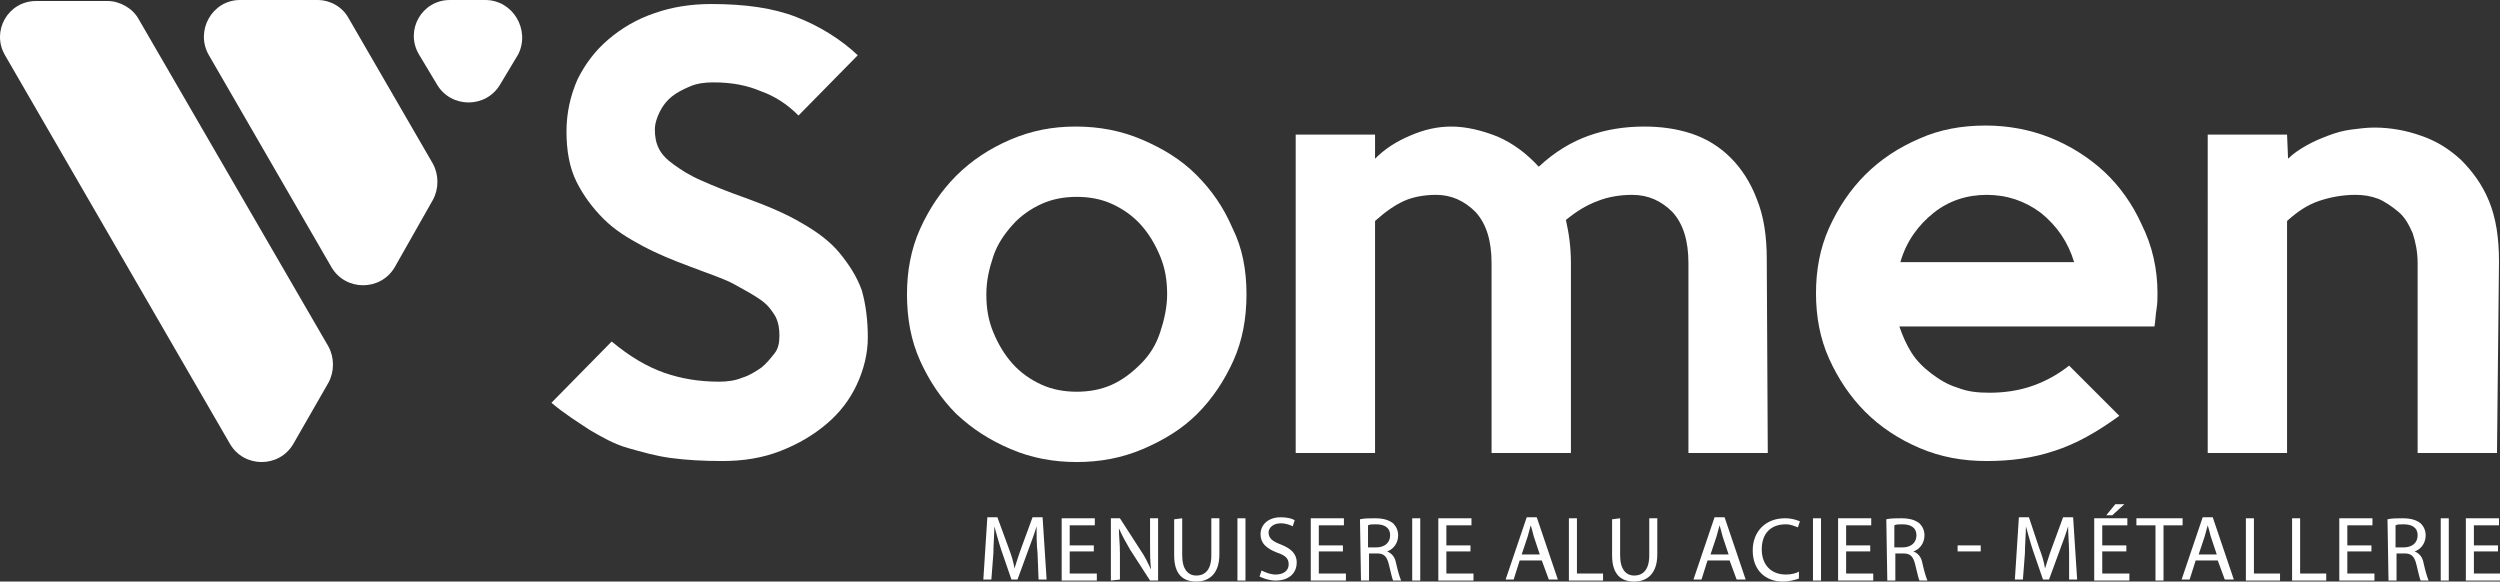<?xml version="1.0" encoding="utf-8"?>
<!-- Generator: Adobe Illustrator 26.4.1, SVG Export Plug-In . SVG Version: 6.00 Build 0)  -->
<svg version="1.1" id="Calque_1" xmlns="http://www.w3.org/2000/svg" xmlns:xlink="http://www.w3.org/1999/xlink" x="0px" y="0px"
	 viewBox="0 0 248.9 57.9" style="enable-background:new 0 0 248.9 57.9;" xml:space="preserve">
<rect x="0" y="0" width="248.9" height="57.9" fill="#333333" stroke="none"/>
<style type="text/css">
	.st0{fill:#FFFFFF;}
</style>
<g>
	<g>
		<g>
			<path class="st0" d="M86.4,33.6c0,1.6-0.4,3.2-1.1,4.7s-1.7,2.8-3,3.9s-2.8,2-4.6,2.7c-1.8,0.7-3.7,1-5.8,1
				c-1.9,0-3.6-0.1-5.1-0.3s-2.9-0.6-4.3-1s-2.6-1.1-3.8-1.8c-1.2-0.8-2.5-1.6-3.8-2.7l6-6.1c1.8,1.5,3.5,2.5,5.2,3.1
				s3.5,0.9,5.5,0.9c0.8,0,1.6-0.1,2.3-0.4c0.7-0.2,1.3-0.6,1.9-1c0.5-0.4,0.9-0.9,1.3-1.4s0.5-1.1,0.5-1.8s-0.1-1.3-0.4-1.9
				c-0.3-0.5-0.7-1.1-1.4-1.6c-0.7-0.5-1.6-1-2.7-1.6s-2.7-1.1-4.5-1.8c-1.6-0.6-3.1-1.2-4.6-2s-2.8-1.6-3.9-2.7
				c-1.1-1.1-2-2.3-2.7-3.7c-0.7-1.4-1-3.1-1-5s0.4-3.6,1.1-5.2c0.8-1.6,1.8-2.9,3.1-4s2.8-2,4.6-2.6c1.7-0.6,3.6-0.9,5.6-0.9
				c3.4,0,6.2,0.4,8.5,1.3s4.4,2.2,6.1,3.8l-5.9,6c-1.1-1.1-2.3-1.9-3.7-2.4c-1.4-0.6-2.9-0.9-4.8-0.9c-0.8,0-1.6,0.1-2.3,0.4
				s-1.3,0.6-1.8,1s-0.9,0.9-1.2,1.5c-0.3,0.6-0.5,1.2-0.5,1.8c0,0.7,0.1,1.3,0.4,1.9c0.3,0.6,0.8,1.1,1.5,1.6
				c0.7,0.5,1.6,1.1,2.8,1.6c1.1,0.5,2.6,1.1,4.3,1.7c2.2,0.8,4.1,1.6,5.6,2.5c1.6,0.9,2.9,1.9,3.8,3s1.7,2.3,2.2,3.7
				C86.2,30.3,86.4,31.9,86.4,33.6z"/>
			<path class="st0" d="M124.1,29.3c0,2.4-0.4,4.6-1.3,6.6s-2.1,3.8-3.6,5.3s-3.3,2.6-5.4,3.5s-4.3,1.3-6.6,1.3
				c-2.3,0-4.5-0.4-6.6-1.3c-2.1-0.9-3.8-2-5.4-3.5c-1.5-1.5-2.7-3.3-3.6-5.3s-1.3-4.2-1.3-6.6c0-2.3,0.4-4.5,1.3-6.5
				s2.1-3.8,3.6-5.3c1.5-1.5,3.3-2.7,5.4-3.6c2.1-0.9,4.2-1.3,6.5-1.3s4.5,0.4,6.6,1.3c2.1,0.9,3.9,2,5.4,3.5s2.7,3.2,3.6,5.3
				C123.7,24.7,124.1,26.9,124.1,29.3z M116.2,29.3c0-1.4-0.2-2.6-0.7-3.8c-0.5-1.2-1.1-2.2-1.9-3.1s-1.8-1.6-2.9-2.1
				s-2.3-0.7-3.5-0.7s-2.4,0.2-3.5,0.7s-2.1,1.2-2.9,2.1s-1.5,1.9-1.9,3.1s-0.7,2.4-0.7,3.8s0.2,2.6,0.7,3.8
				c0.5,1.2,1.1,2.2,1.9,3.1s1.8,1.6,2.9,2.1s2.3,0.7,3.5,0.7s2.4-0.2,3.5-0.7s2-1.2,2.9-2.1s1.5-1.9,1.9-3.1S116.2,30.6,116.2,29.3
				z"/>
			<path class="st0" d="M176,45.1h-7.9V26.2c0-2.2-0.5-3.9-1.6-5.1c-1.1-1.1-2.4-1.7-4-1.7c-1.2,0-2.4,0.2-3.4,0.6
				c-1.1,0.4-2.1,1-3.2,1.9c0.3,1.3,0.5,2.7,0.5,4.3v18.9h-7.9V26.2c0-2.2-0.5-3.9-1.6-5.1c-1.1-1.1-2.4-1.7-3.9-1.7
				c-1.2,0-2.3,0.2-3.2,0.6s-1.9,1.1-2.9,2v23.1H129V13.4h7.9v2.4c1-1,2.1-1.7,3.5-2.3s2.7-0.9,4.1-0.9c1.5,0,3.1,0.4,4.6,1
				c1.6,0.7,2.9,1.7,4.1,3c1.6-1.5,3.3-2.5,5-3.1s3.5-0.9,5.5-0.9c1.6,0,3.2,0.2,4.7,0.7s2.8,1.3,3.9,2.4s2,2.5,2.6,4.1
				c0.7,1.7,1,3.7,1,6L176,45.1L176,45.1z"/>
			<path class="st0" d="M214.8,29.2c0,0.5,0,1-0.1,1.6s-0.1,1.1-0.2,1.7h-25.4c0.3,0.9,0.7,1.8,1.2,2.6s1.2,1.5,2,2.1
				s1.6,1.1,2.6,1.4c1,0.4,2,0.5,3.2,0.5c1.4,0,2.9-0.2,4.3-0.7s2.6-1.2,3.6-2l5,5c-2.2,1.6-4.3,2.8-6.5,3.5c-2.1,0.7-4.3,1-6.7,1
				s-4.6-0.4-6.7-1.3s-3.9-2.1-5.4-3.6s-2.7-3.3-3.6-5.3c-0.9-2-1.3-4.2-1.3-6.5s0.4-4.5,1.3-6.5s2.1-3.8,3.6-5.3s3.3-2.7,5.4-3.6
				c2-0.9,4.2-1.3,6.6-1.3c2.2,0,4.4,0.4,6.4,1.2s3.9,2,5.4,3.4s2.8,3.2,3.7,5.2C214.3,24.5,214.8,26.8,214.8,29.2z M206.5,26.1
				c-0.6-2-1.7-3.6-3.3-4.9c-1.6-1.2-3.4-1.8-5.4-1.8s-3.8,0.6-5.3,1.8s-2.7,2.8-3.3,4.9H206.5z"/>
			<path class="st0" d="M248.6,45.1h-7.9V26.2c0-1.1-0.2-2.1-0.5-3c-0.4-0.9-0.8-1.6-1.4-2.1s-1.3-1-2-1.3c-0.8-0.3-1.5-0.4-2.3-0.4
				c-1.2,0-2.4,0.2-3.6,0.6c-1.2,0.4-2.2,1.1-3.2,2v23.1h-7.9V13.4h7.9l0.1,2.4c0.5-0.5,1.1-0.9,1.8-1.3c0.7-0.4,1.4-0.7,2.2-1
				s1.5-0.5,2.3-0.6s1.5-0.2,2.3-0.2c1.6,0,3.2,0.3,4.6,0.8c1.5,0.5,2.8,1.3,4,2.4c1.1,1.1,2.1,2.4,2.8,4.1s1,3.7,1,6L248.6,45.1
				L248.6,45.1z"/>
		</g>
	</g>
	<g>
		<path class="st0" d="M20.8,5.5L33,26.6c1.4,2.4,4.9,2.4,6.3,0l3.8-6.7c0.6-1.1,0.6-2.5,0-3.6L34.7,1.8C34.1,0.7,32.9,0,31.6,0
			h-7.7C21.1,0,19.4,3.1,20.8,5.5z"/>
		<path class="st0" d="M48.3,0h-3.5c-2.8,0-4.5,3-3.1,5.4l1.8,3c1.4,2.4,4.9,2.4,6.3,0l1.8-3C52.8,3,51.1,0,48.3,0z"/>
		<path class="st0" d="M0.5,5.5l22.4,38.7c1.4,2.4,4.9,2.4,6.3,0l3.5-6.1c0.6-1.1,0.6-2.5,0-3.6L13.8,1.9c-0.6-1.1-1.9-1.8-3.1-1.8
			H3.6C0.8,0.1-0.9,3.1,0.5,5.5z"/>
	</g>
	<g>
		<g>
			<path class="st0" d="M103.3,55.1c-0.1-0.9-0.1-1.9-0.1-2.7l0,0c-0.2,0.7-0.5,1.5-0.8,2.3l-1.1,3h-0.6l-1-2.9
				c-0.3-0.9-0.5-1.7-0.7-2.4l0,0c0,0.8-0.1,1.8-0.1,2.7l-0.2,2.6h-0.8l0.4-6.2h1l1.1,3c0.3,0.8,0.5,1.4,0.6,2.1l0,0
				c0.2-0.6,0.4-1.3,0.7-2.1l1.1-3h1l0.4,6.2h-0.8L103.3,55.1z"/>
			<path class="st0" d="M108.9,54.9h-2.4v2.2h2.7v0.7h-3.5v-6.2h3.3v0.7h-2.5v2h2.4V54.9L108.9,54.9z"/>
			<path class="st0" d="M110.6,57.8v-6.2h0.9l2,3.1c0.5,0.7,0.8,1.4,1.1,2l0,0c-0.1-0.8-0.1-1.6-0.1-2.5v-2.6h0.8v6.2h-0.8l-2-3.1
				c-0.4-0.7-0.8-1.4-1.1-2.1l0,0c0,0.8,0.1,1.5,0.1,2.5v2.6L110.6,57.8L110.6,57.8z"/>
			<path class="st0" d="M117.7,51.6v3.7c0,1.4,0.6,2,1.4,2c0.9,0,1.5-0.6,1.5-2v-3.7h0.8v3.6c0,1.9-1,2.7-2.3,2.7s-2.2-0.7-2.2-2.6
				v-3.6L117.7,51.6L117.7,51.6z"/>
			<path class="st0" d="M124,51.6v6.2h-0.8v-6.2H124z"/>
			<path class="st0" d="M125.6,56.8c0.4,0.2,0.9,0.4,1.4,0.4c0.8,0,1.3-0.4,1.3-1s-0.3-0.9-1.2-1.2c-1-0.4-1.6-0.9-1.6-1.8
				c0-1,0.8-1.7,2-1.7c0.6,0,1.1,0.1,1.4,0.3l-0.2,0.6c-0.2-0.1-0.6-0.3-1.2-0.3c-0.8,0-1.2,0.5-1.2,0.9c0,0.6,0.4,0.9,1.2,1.2
				c1,0.4,1.6,0.9,1.6,1.8c0,1-0.7,1.8-2.1,1.8c-0.6,0-1.2-0.2-1.6-0.4L125.6,56.8z"/>
			<path class="st0" d="M133.7,54.9h-2.4v2.2h2.7v0.7h-3.5v-6.2h3.3v0.7h-2.5v2h2.4V54.9L133.7,54.9z"/>
			<path class="st0" d="M135.4,51.7c0.4-0.1,1-0.1,1.5-0.1c0.9,0,1.4,0.2,1.8,0.5c0.3,0.3,0.5,0.7,0.5,1.2c0,0.8-0.5,1.4-1.1,1.6
				l0,0c0.5,0.2,0.8,0.6,0.9,1.2c0.2,0.9,0.4,1.5,0.5,1.7h-0.8c-0.1-0.2-0.2-0.7-0.4-1.5c-0.2-0.9-0.5-1.2-1.2-1.2h-0.8v2.7h-0.8
				L135.4,51.7L135.4,51.7z M136.2,54.5h0.8c0.9,0,1.4-0.5,1.4-1.2c0-0.8-0.6-1.1-1.4-1.1c-0.4,0-0.6,0-0.8,0.1V54.5L136.2,54.5z"/>
			<path class="st0" d="M141.4,51.6v6.2h-0.8v-6.2H141.4z"/>
			<path class="st0" d="M146.4,54.9H144v2.2h2.7v0.7h-3.5v-6.2h3.3v0.7H144v2h2.4V54.9L146.4,54.9z"/>
			<path class="st0" d="M151.3,55.8l-0.6,1.9h-0.8l2.1-6.2h1l2.1,6.2h-0.9l-0.7-1.9H151.3z M153.3,55.2l-0.6-1.8
				c-0.1-0.4-0.2-0.8-0.3-1.1l0,0c-0.1,0.4-0.2,0.7-0.3,1.1l-0.6,1.8H153.3z"/>
			<path class="st0" d="M156.2,51.6h0.8v5.5h2.6v0.7h-3.4L156.2,51.6L156.2,51.6z"/>
			<path class="st0" d="M161.3,51.6v3.7c0,1.4,0.6,2,1.4,2c0.9,0,1.5-0.6,1.5-2v-3.7h0.8v3.6c0,1.9-1,2.7-2.3,2.7s-2.2-0.7-2.2-2.6
				v-3.6L161.3,51.6L161.3,51.6z"/>
			<path class="st0" d="M170,55.8l-0.6,1.9h-0.8l2.1-6.2h1l2.1,6.2h-0.9l-0.7-1.9H170z M172.1,55.2l-0.6-1.8
				c-0.1-0.4-0.2-0.8-0.3-1.1l0,0c-0.1,0.4-0.2,0.7-0.3,1.1l-0.6,1.8H172.1z"/>
			<path class="st0" d="M179.1,57.6c-0.3,0.1-0.9,0.3-1.6,0.3c-1.7,0-3-1.1-3-3.1c0-1.9,1.3-3.2,3.2-3.2c0.8,0,1.2,0.2,1.5,0.3
				l-0.2,0.6c-0.3-0.1-0.7-0.3-1.2-0.3c-1.5,0-2.4,0.9-2.4,2.5c0,1.5,0.9,2.5,2.4,2.5c0.5,0,1-0.1,1.3-0.3V57.6z"/>
			<path class="st0" d="M181.3,51.6v6.2h-0.8v-6.2H181.3z"/>
			<path class="st0" d="M186.2,54.9h-2.4v2.2h2.7v0.7H183v-6.2h3.3v0.7h-2.5v2h2.4V54.9L186.2,54.9z"/>
			<path class="st0" d="M187.8,51.7c0.4-0.1,1-0.1,1.5-0.1c0.9,0,1.4,0.2,1.8,0.5c0.3,0.3,0.5,0.7,0.5,1.2c0,0.8-0.5,1.4-1.1,1.6
				l0,0c0.5,0.2,0.8,0.6,0.9,1.2c0.2,0.9,0.4,1.5,0.5,1.7h-0.8c-0.1-0.2-0.2-0.7-0.4-1.5c-0.2-0.9-0.5-1.2-1.2-1.2h-0.8v2.7h-0.8
				L187.8,51.7L187.8,51.7z M188.6,54.5h0.8c0.9,0,1.4-0.5,1.4-1.2c0-0.8-0.6-1.1-1.4-1.1c-0.4,0-0.6,0-0.8,0.1V54.5z"/>
			<path class="st0" d="M197.2,54.3v0.6h-2.3v-0.6H197.2z"/>
			<path class="st0" d="M206,55.1c0-0.9-0.1-1.9-0.1-2.7l0,0c-0.2,0.7-0.5,1.5-0.8,2.3l-1.1,3h-0.6l-1-2.9c-0.3-0.9-0.5-1.7-0.7-2.4
				l0,0c0,0.8-0.1,1.8-0.1,2.7l-0.2,2.6h-0.8l0.4-6.2h1l1,3c0.3,0.8,0.5,1.4,0.6,2.1l0,0c0.2-0.6,0.4-1.3,0.7-2.1l1.1-3h1l0.4,6.2
				H206L206,55.1z"/>
			<path class="st0" d="M211.7,54.9h-2.4v2.2h2.7v0.7h-3.5v-6.2h3.3v0.7h-2.5v2h2.4V54.9L211.7,54.9z M211.5,50.2l-1.2,1.1h-0.6
				l0.9-1.1H211.5z"/>
			<path class="st0" d="M214.6,52.3h-1.9v-0.7h4.6v0.7h-1.9v5.5h-0.8L214.6,52.3L214.6,52.3z"/>
			<path class="st0" d="M218.6,55.8l-0.6,1.9h-0.8l2.1-6.2h1l2.1,6.2h-0.9l-0.7-1.9H218.6z M220.7,55.2l-0.6-1.8
				c-0.1-0.4-0.2-0.8-0.3-1.1l0,0c-0.1,0.4-0.2,0.7-0.3,1.1l-0.6,1.8H220.7z"/>
			<path class="st0" d="M223.6,51.6h0.8v5.5h2.6v0.7h-3.4L223.6,51.6L223.6,51.6z"/>
			<path class="st0" d="M228.2,51.6h0.8v5.5h2.6v0.7h-3.4L228.2,51.6L228.2,51.6z"/>
			<path class="st0" d="M236.1,54.9h-2.4v2.2h2.7v0.7h-3.5v-6.2h3.3v0.7h-2.5v2h2.4V54.9L236.1,54.9z"/>
			<path class="st0" d="M237.7,51.7c0.4-0.1,1-0.1,1.5-0.1c0.9,0,1.4,0.2,1.8,0.5c0.3,0.3,0.5,0.7,0.5,1.2c0,0.8-0.5,1.4-1.1,1.6
				l0,0c0.5,0.2,0.8,0.6,0.9,1.2c0.2,0.9,0.4,1.5,0.5,1.7H241c-0.1-0.2-0.2-0.7-0.4-1.5c-0.2-0.9-0.5-1.2-1.2-1.2h-0.8v2.7h-0.8
				L237.7,51.7L237.7,51.7z M238.5,54.5h0.8c0.9,0,1.4-0.5,1.4-1.2c0-0.8-0.6-1.1-1.4-1.1c-0.4,0-0.6,0-0.8,0.1V54.5z"/>
			<path class="st0" d="M243.8,51.6v6.2H243v-6.2H243.8z"/>
			<path class="st0" d="M248.7,54.9h-2.4v2.2h2.7v0.7h-3.5v-6.2h3.3v0.7h-2.5v2h2.4V54.9L248.7,54.9z"/>
		</g>
	</g>
</g>
</svg>
